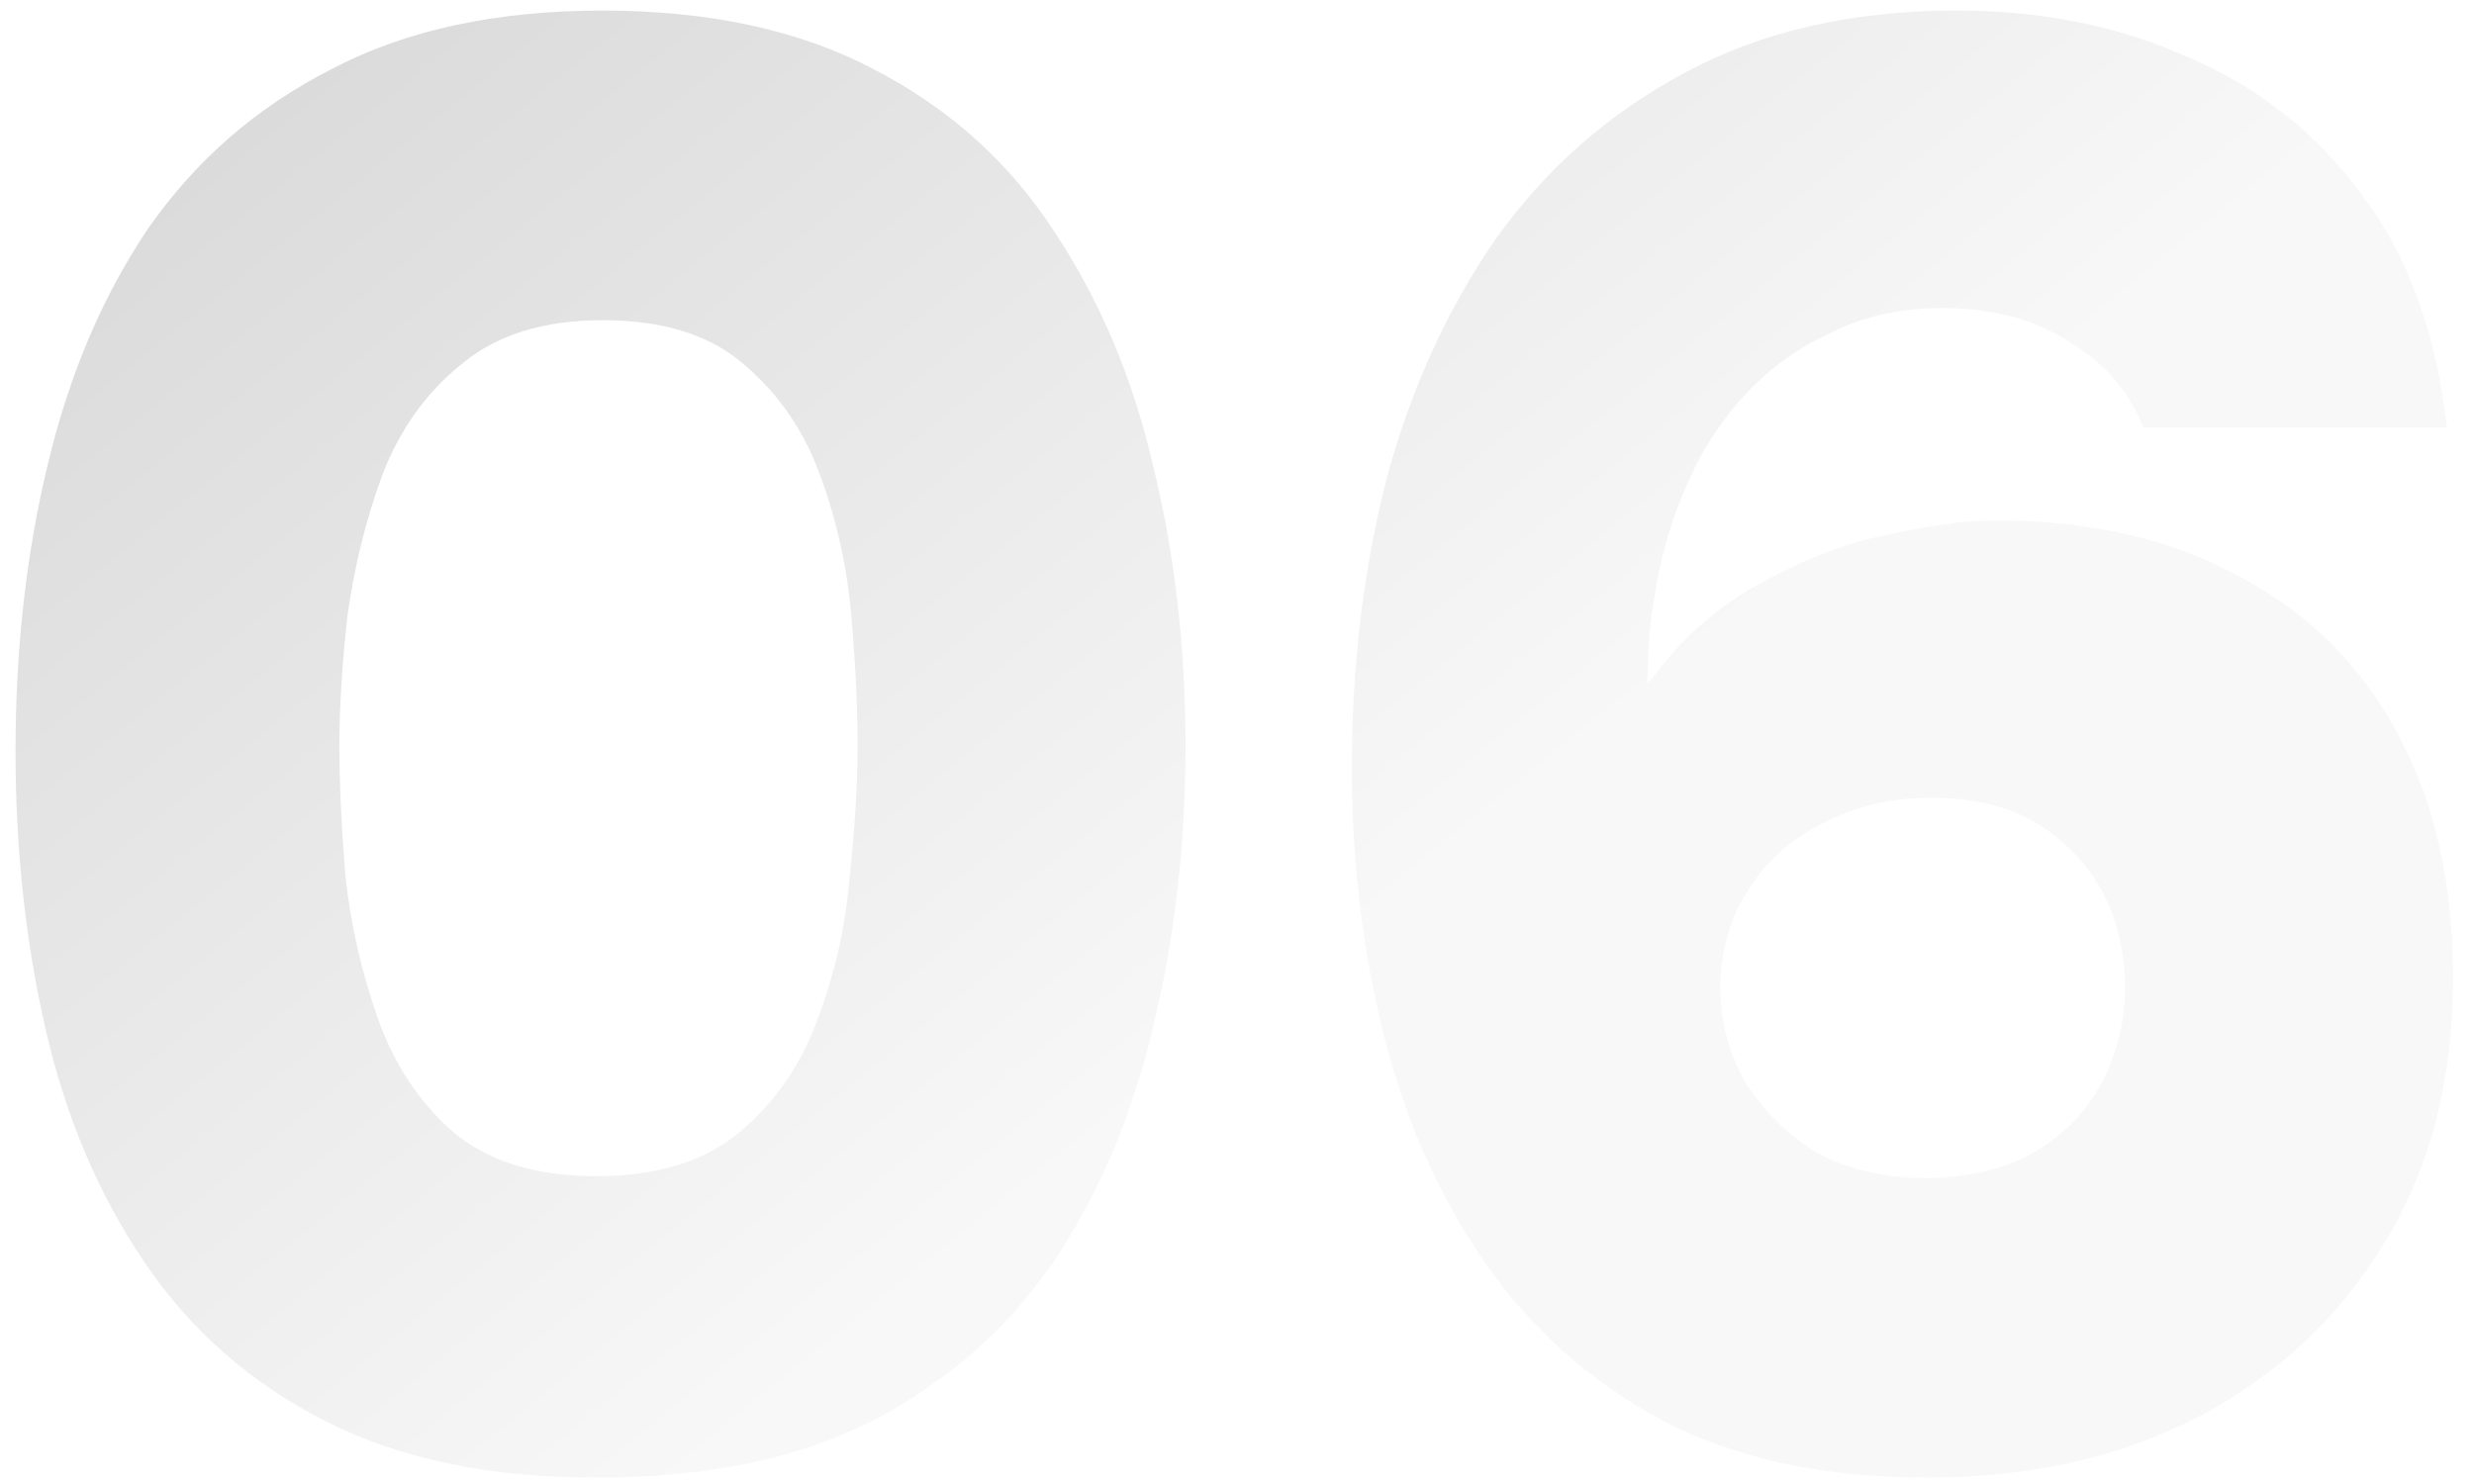 <?xml version="1.0" encoding="UTF-8"?> <svg xmlns="http://www.w3.org/2000/svg" width="110" height="66" viewBox="0 0 110 66" fill="none"><path d="M26.52 65.72C21.78 65.72 17.76 64.88 14.46 63.2C11.16 61.52 8.49 59.18 6.45 56.18C4.41 53.18 2.94 49.73 2.04 45.83C1.14 41.93 0.69 37.79 0.69 33.41C0.69 28.85 1.17 24.59 2.13 20.63C3.09 16.61 4.59 13.1 6.63 10.1C8.73 7.1 11.43 4.76 14.73 3.08C18.03 1.34 22.05 0.47 26.79 0.47C31.53 0.47 35.55 1.34 38.85 3.08C42.21 4.82 44.88 7.22 46.86 10.28C48.9 13.34 50.37 16.82 51.27 20.72C52.23 24.62 52.71 28.76 52.71 33.14C52.71 37.58 52.23 41.75 51.27 45.65C50.37 49.55 48.9 53.03 46.86 56.09C44.82 59.09 42.12 61.46 38.76 63.2C35.46 64.88 31.38 65.72 26.52 65.72ZM26.52 52.31C29.22 52.31 31.35 51.65 32.91 50.33C34.47 49.01 35.61 47.36 36.33 45.38C37.11 43.34 37.59 41.24 37.77 39.08C38.01 36.86 38.13 34.88 38.13 33.14C38.13 31.46 38.04 29.57 37.86 27.47C37.68 25.31 37.23 23.24 36.51 21.26C35.79 19.22 34.65 17.54 33.09 16.22C31.59 14.9 29.49 14.24 26.79 14.24C24.15 14.24 22.05 14.9 20.49 16.22C18.93 17.48 17.76 19.13 16.98 21.17C16.26 23.15 15.75 25.22 15.45 27.38C15.21 29.54 15.09 31.46 15.09 33.14C15.09 34.82 15.18 36.77 15.36 38.99C15.6 41.15 16.08 43.25 16.8 45.29C17.52 47.33 18.63 49.01 20.13 50.33C21.69 51.65 23.82 52.31 26.52 52.31Z" fill="url(#paint0_linear_54_93)" fill-opacity="0.23"></path><path d="M85.666 65.72C81.106 65.72 77.206 64.88 73.966 63.2C70.726 61.46 68.086 59.12 66.046 56.18C64.006 53.24 62.506 49.88 61.546 46.1C60.586 42.32 60.106 38.33 60.106 34.13C60.106 29.63 60.616 25.37 61.636 21.35C62.716 17.33 64.336 13.76 66.496 10.64C68.716 7.52 71.506 5.06 74.866 3.26C78.286 1.4 82.336 0.47 87.016 0.47C90.796 0.47 94.216 1.16 97.276 2.54C100.396 3.86 102.976 5.9 105.016 8.66C107.056 11.36 108.316 14.81 108.796 19.01H95.296C94.696 17.45 93.616 16.19 92.056 15.23C90.496 14.21 88.606 13.7 86.386 13.7C84.526 13.7 82.876 14.06 81.436 14.78C79.996 15.44 78.736 16.34 77.656 17.48C76.636 18.56 75.796 19.82 75.136 21.26C74.476 22.7 73.996 24.2 73.696 25.76C73.396 27.32 73.246 28.88 73.246 30.44C74.686 28.46 76.366 26.96 78.286 25.94C80.206 24.86 82.096 24.14 83.956 23.78C85.816 23.36 87.406 23.15 88.726 23.15C92.986 23.15 96.616 23.99 99.616 25.67C102.676 27.29 105.016 29.63 106.636 32.69C108.256 35.69 109.066 39.29 109.066 43.49C109.066 48.05 108.046 51.98 106.006 55.28C104.026 58.58 101.266 61.16 97.726 63.02C94.246 64.82 90.226 65.72 85.666 65.72ZM85.756 52.4C87.736 52.34 89.356 51.92 90.616 51.14C91.876 50.36 92.836 49.34 93.496 48.08C94.156 46.76 94.486 45.38 94.486 43.94C94.486 42.38 94.156 40.97 93.496 39.71C92.836 38.45 91.876 37.43 90.616 36.65C89.356 35.87 87.766 35.48 85.846 35.48C84.046 35.48 82.426 35.87 80.986 36.65C79.546 37.37 78.436 38.39 77.656 39.71C76.876 40.97 76.486 42.38 76.486 43.94C76.486 45.38 76.846 46.76 77.566 48.08C78.346 49.34 79.396 50.39 80.716 51.23C82.096 52.01 83.776 52.4 85.756 52.4Z" fill="url(#paint1_linear_54_93)" fill-opacity="0.23"></path><defs><linearGradient id="paint0_linear_54_93" x1="67.373" y1="34.854" x2="0.951" y2="-46.924" gradientUnits="userSpaceOnUse"><stop stop-color="#E0E0E0"></stop><stop offset="1"></stop></linearGradient><linearGradient id="paint1_linear_54_93" x1="67.373" y1="34.854" x2="0.951" y2="-46.924" gradientUnits="userSpaceOnUse"><stop stop-color="#E0E0E0"></stop><stop offset="1"></stop></linearGradient></defs></svg> 